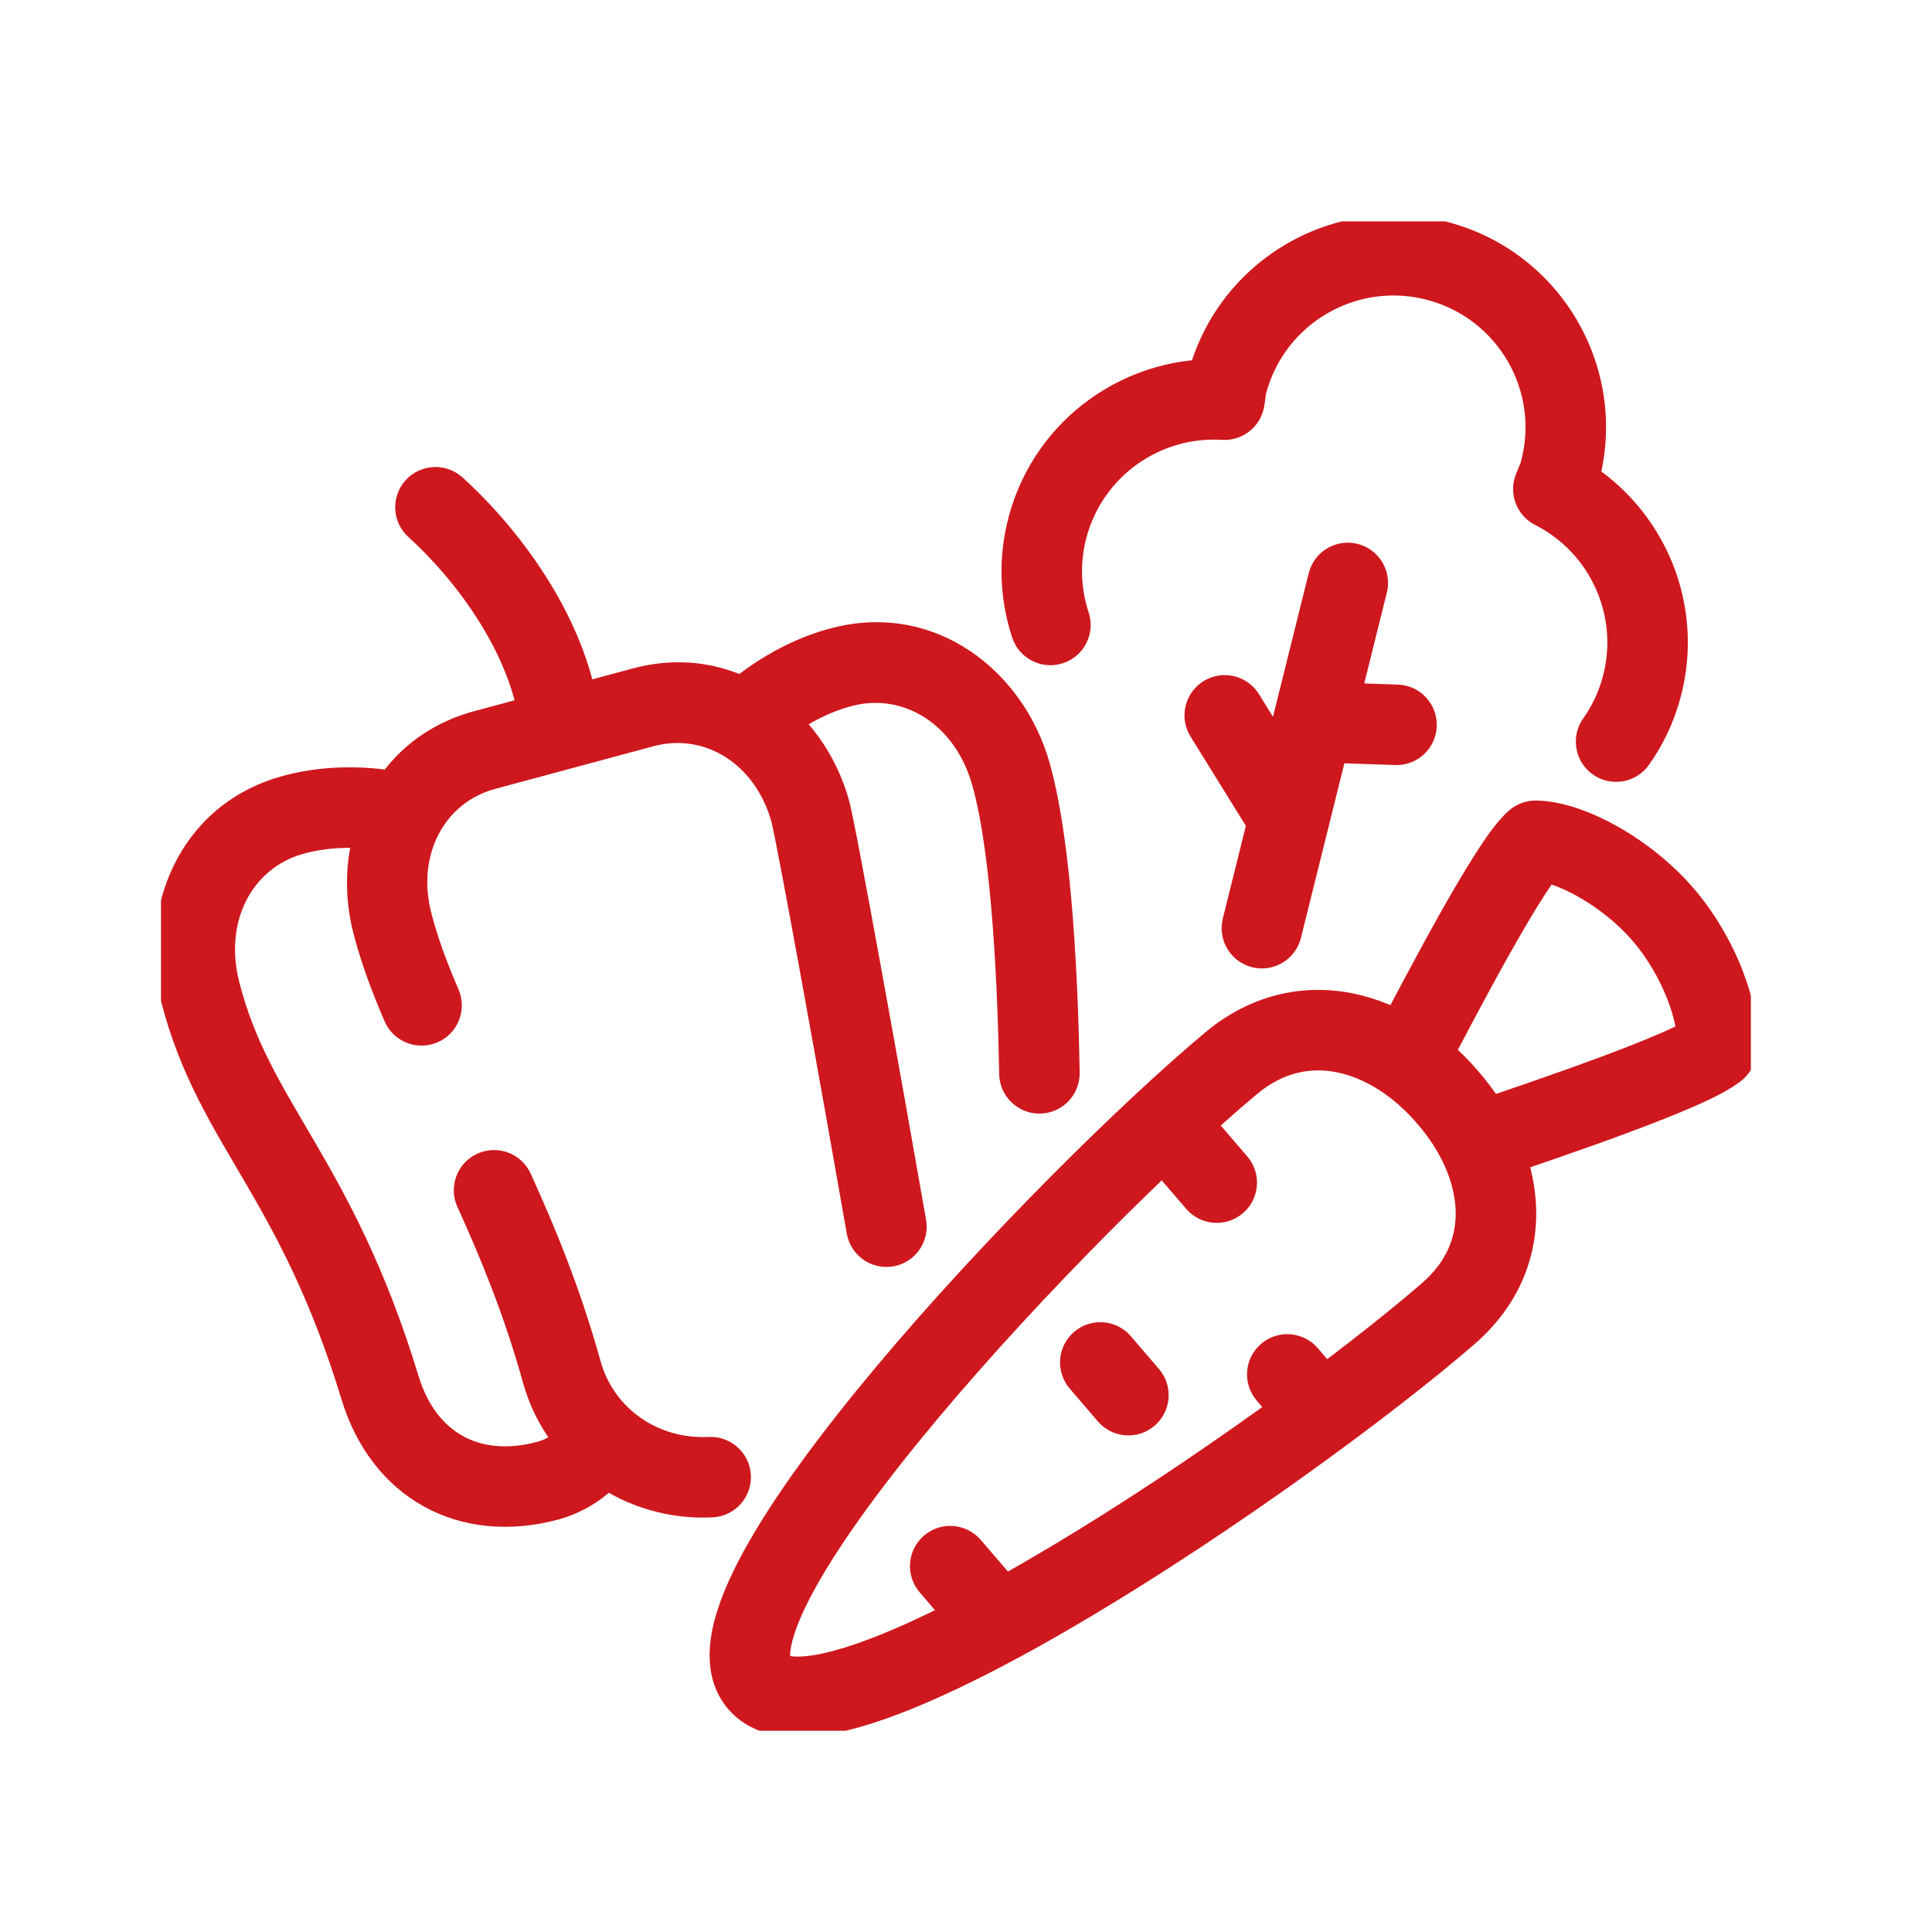 <svg width="96" height="96" viewBox="0 0 96 96" fill="none" xmlns="http://www.w3.org/2000/svg">
<rect width="96" height="96" fill="white"/>
<g clip-path="url(#clip0_103_1503)">
<path d="M19.111 50.749C19.549 51.763 20.726 52.23 21.74 51.792C22.754 51.354 23.221 50.177 22.783 49.163L19.111 50.749ZM19.5 45.884L21.436 45.38L21.436 45.38L19.5 45.884ZM24.09 37.267L23.57 35.336L23.57 35.336L24.09 37.267ZM27.859 36.252L28.38 38.183L30.007 37.744L29.851 36.066L27.859 36.252ZM30.973 73.431C31.638 72.549 31.462 71.295 30.58 70.63C29.698 69.965 28.444 70.14 27.779 71.022L30.973 73.431ZM27.174 73.587L27.682 75.521L27.683 75.52L27.174 73.587ZM18.886 68.962L16.972 69.544L16.972 69.544L18.886 68.962ZM9.956 49.319L8.02 49.819L8.02 49.819L9.956 49.319ZM14.494 40.511L15.041 42.434L15.042 42.434L14.494 40.511ZM19.545 42.366C20.611 42.657 21.711 42.029 22.002 40.964C22.293 39.898 21.665 38.799 20.599 38.508L19.545 42.366ZM22.979 23.721C22.16 22.98 20.895 23.044 20.154 23.863C19.413 24.682 19.476 25.947 20.296 26.688L22.979 23.721ZM42.076 61.298C42.266 62.386 43.302 63.114 44.39 62.925C45.478 62.735 46.206 61.699 46.016 60.611L42.076 61.298ZM40.258 40.292L38.331 40.83L38.331 40.83L40.258 40.292ZM31.955 35.148L32.475 37.079L32.475 37.079L31.955 35.148ZM27.665 34.232C26.599 34.519 25.967 35.617 26.254 36.683C26.542 37.75 27.639 38.382 28.706 38.094L27.665 34.232ZM26.369 58.317C25.912 57.311 24.726 56.867 23.721 57.324C22.715 57.781 22.271 58.967 22.728 59.972L26.369 58.317ZM27.914 68.167L25.987 68.703L25.987 68.703L27.914 68.167ZM35.412 75.397C36.515 75.342 37.365 74.403 37.31 73.3C37.255 72.197 36.316 71.347 35.212 71.402L35.412 75.397ZM49.648 53.369C49.668 54.474 50.579 55.353 51.684 55.334C52.788 55.314 53.667 54.403 53.648 53.299L49.648 53.369ZM50.235 38.467L48.309 39.01L48.31 39.01L50.235 38.467ZM41.879 33.132L42.371 35.07L42.372 35.07L41.879 33.132ZM35.595 34.468C34.82 35.255 34.83 36.521 35.617 37.296C36.404 38.071 37.67 38.061 38.445 37.274L35.595 34.468ZM73.415 53.184C72.687 52.354 71.423 52.271 70.593 52.999C69.762 53.727 69.68 54.991 70.408 55.822L73.415 53.184ZM71.966 65.27L73.276 66.782L73.276 66.782L71.966 65.27ZM37.708 83.627L39.218 82.315L39.218 82.315L37.708 83.627ZM61.169 52.836L59.886 51.302L59.885 51.302L61.169 52.836ZM70.395 55.804C71.115 56.642 72.377 56.737 73.215 56.017C74.053 55.297 74.148 54.035 73.428 53.197L70.395 55.804ZM65.481 66.99C64.761 66.152 63.499 66.056 62.661 66.776C61.823 67.496 61.727 68.759 62.447 69.597L65.481 66.99ZM64.134 71.56C64.854 72.398 66.117 72.493 66.955 71.774C67.793 71.054 67.888 69.791 67.168 68.953L64.134 71.56ZM56.191 66.395C55.471 65.557 54.209 65.461 53.37 66.181C52.532 66.9 52.436 68.163 53.156 69.001L56.191 66.395ZM54.552 70.628C55.272 71.466 56.534 71.562 57.373 70.843C58.211 70.123 58.307 68.861 57.587 68.023L54.552 70.628ZM48.733 76.517C48.013 75.679 46.75 75.584 45.912 76.304C45.075 77.024 44.979 78.286 45.699 79.124L48.733 76.517ZM48.11 81.928C48.83 82.766 50.093 82.861 50.93 82.141C51.768 81.421 51.863 80.159 51.143 79.321L48.11 81.928ZM68.138 51.752C67.625 52.73 68.001 53.939 68.978 54.453C69.956 54.967 71.165 54.59 71.679 53.613L68.138 51.752ZM76.302 41.778L76.333 39.778C75.846 39.771 75.372 39.941 75.002 40.258L76.302 41.778ZM82.606 45.407L81.094 46.716C81.125 46.752 81.158 46.787 81.192 46.821L82.606 45.407ZM82.61 45.411L84.119 44.098C84.088 44.063 84.057 44.029 84.024 43.997L82.61 45.411ZM85.29 52.125L86.583 53.651C86.959 53.332 87.205 52.885 87.272 52.395L85.29 52.125ZM72.823 54.87C71.777 55.224 71.215 56.359 71.569 57.406C71.923 58.452 73.058 59.013 74.105 58.659L72.823 54.87ZM59.393 54.456C58.673 53.618 57.41 53.523 56.573 54.243C55.735 54.964 55.64 56.226 56.36 57.064L59.393 54.456ZM58.943 60.068C59.663 60.905 60.926 61.001 61.764 60.28C62.601 59.56 62.697 58.297 61.976 57.46L58.943 60.068ZM68.911 29.448C69.178 28.376 68.525 27.291 67.453 27.024C66.381 26.758 65.296 27.411 65.029 28.483L68.911 29.448ZM60.761 45.639C60.495 46.71 61.147 47.795 62.219 48.062C63.291 48.329 64.376 47.676 64.643 46.604L60.761 45.639ZM62.558 34.492C61.976 33.553 60.743 33.263 59.804 33.845C58.865 34.427 58.575 35.659 59.157 36.598L62.558 34.492ZM62.35 41.753C62.932 42.692 64.165 42.982 65.104 42.4C66.043 41.818 66.332 40.586 65.751 39.647L62.35 41.753ZM69.325 38.015C70.428 38.053 71.354 37.189 71.392 36.085C71.43 34.981 70.566 34.055 69.463 34.017L69.325 38.015ZM65.321 33.874C64.217 33.836 63.291 34.7 63.253 35.804C63.215 36.908 64.079 37.834 65.183 37.872L65.321 33.874ZM78.672 35.692C78.032 36.593 78.243 37.841 79.144 38.481C80.044 39.121 81.293 38.91 81.933 38.009L78.672 35.692ZM81.567 34.168L79.637 33.643L79.637 33.643L81.567 34.168ZM77.185 24.3L75.317 23.587C74.951 24.544 75.368 25.622 76.281 26.085L77.185 24.3ZM77.501 23.477L75.571 22.951L75.569 22.958L77.501 23.477ZM71.491 12.984L70.966 14.914L70.967 14.915L71.491 12.984ZM60.99 18.99L62.918 19.522L62.92 19.516L60.99 18.99ZM60.845 19.861L60.72 21.857C61.743 21.921 62.649 21.201 62.818 20.19L60.845 19.861ZM52.065 26.151L50.135 25.625L50.135 25.625L52.065 26.151ZM50.296 31.682C50.642 32.731 51.774 33.3 52.822 32.954C53.871 32.608 54.441 31.476 54.094 30.427L50.296 31.682ZM22.783 49.163C22.221 47.862 21.76 46.63 21.436 45.38L17.564 46.387C17.959 47.904 18.503 49.342 19.111 50.749L22.783 49.163ZM21.436 45.38C20.689 42.512 22.056 39.886 24.61 39.198L23.57 35.336C18.492 36.704 16.376 41.822 17.564 46.388L21.436 45.38ZM24.61 39.198L28.38 38.183L27.339 34.32L23.57 35.336L24.61 39.198ZM29.376 72.226C27.779 71.022 27.78 71.021 27.78 71.021C27.78 71.021 27.781 71.02 27.781 71.02C27.782 71.019 27.782 71.018 27.783 71.017C27.784 71.016 27.785 71.014 27.786 71.013C27.788 71.01 27.79 71.008 27.792 71.005C27.796 71.001 27.799 70.997 27.801 70.994C27.806 70.988 27.809 70.984 27.809 70.984C27.809 70.984 27.801 70.994 27.784 71.012C27.748 71.049 27.68 71.117 27.581 71.196C27.381 71.354 27.075 71.544 26.664 71.653L27.683 75.52C28.74 75.242 29.535 74.752 30.07 74.327C30.337 74.114 30.545 73.914 30.693 73.757C30.768 73.678 30.828 73.609 30.874 73.554C30.898 73.526 30.917 73.502 30.934 73.481C30.942 73.471 30.949 73.461 30.956 73.453C30.959 73.449 30.962 73.445 30.965 73.441C30.966 73.439 30.968 73.438 30.969 73.436C30.97 73.435 30.97 73.434 30.971 73.433C30.971 73.433 30.972 73.432 30.972 73.432C30.972 73.431 30.973 73.431 29.376 72.226ZM26.666 71.652C25.147 72.051 23.91 71.864 22.987 71.349C22.063 70.833 21.256 69.88 20.799 68.379L16.972 69.544C17.683 71.88 19.079 73.749 21.038 74.842C22.996 75.934 25.32 76.141 27.682 75.521L26.666 71.652ZM20.799 68.38C19.135 62.908 17.241 59.485 15.583 56.644C13.926 53.807 12.657 51.776 11.893 48.819L8.02 49.819C8.949 53.418 10.544 55.947 12.128 58.661C13.711 61.371 15.435 64.492 16.972 69.544L20.799 68.38ZM11.893 48.819C11.117 45.814 12.504 43.156 15.041 42.434L13.946 38.587C8.885 40.026 6.822 45.18 8.02 49.819L11.893 48.819ZM15.042 42.434C16.17 42.112 17.309 42.09 18.195 42.161C18.631 42.197 18.989 42.253 19.23 42.299C19.35 42.322 19.44 42.341 19.494 42.354C19.521 42.36 19.54 42.365 19.548 42.367C19.553 42.368 19.555 42.369 19.554 42.369C19.554 42.369 19.553 42.368 19.552 42.368C19.551 42.368 19.55 42.368 19.549 42.367C19.549 42.367 19.548 42.367 19.547 42.367C19.547 42.367 19.547 42.367 19.546 42.367C19.546 42.367 19.545 42.366 20.072 40.437C20.599 38.508 20.598 38.508 20.598 38.507C20.598 38.507 20.597 38.507 20.597 38.507C20.596 38.507 20.595 38.507 20.594 38.506C20.593 38.506 20.591 38.505 20.589 38.505C20.584 38.504 20.58 38.502 20.574 38.501C20.563 38.498 20.55 38.495 20.534 38.49C20.501 38.482 20.458 38.472 20.405 38.459C20.3 38.435 20.155 38.403 19.976 38.369C19.617 38.301 19.117 38.223 18.516 38.174C17.329 38.079 15.678 38.093 13.945 38.587L15.042 42.434ZM20.296 26.688C22.691 28.854 25.513 32.627 25.868 36.437L29.851 36.066C29.36 30.799 25.683 26.167 22.979 23.721L20.296 26.688ZM46.016 60.611C45.436 57.284 44.564 52.387 43.799 48.183C43.05 44.068 42.369 40.416 42.184 39.754L38.331 40.83C38.33 40.827 38.335 40.843 38.346 40.888C38.355 40.93 38.368 40.986 38.383 41.057C38.414 41.199 38.453 41.386 38.5 41.616C38.593 42.076 38.711 42.688 38.85 43.42C39.128 44.882 39.482 46.802 39.864 48.899C40.627 53.093 41.497 57.982 42.076 61.298L46.016 60.611ZM42.184 39.754C40.915 35.21 36.509 31.849 31.434 33.217L32.475 37.079C35.028 36.391 37.534 37.975 38.331 40.83L42.184 39.754ZM31.435 33.217L27.665 34.232L28.706 38.094L32.475 37.079L31.435 33.217ZM22.728 59.972C23.89 62.528 25.05 65.333 25.987 68.703L29.841 67.631C28.826 63.984 27.576 60.97 26.369 58.317L22.728 59.972ZM25.987 68.703C27.195 73.045 31.226 75.606 35.412 75.397L35.212 71.402C32.747 71.525 30.509 70.033 29.841 67.631L25.987 68.703ZM53.648 53.299C53.578 49.325 53.325 42.058 52.16 37.925L48.31 39.01C49.307 42.55 49.576 49.263 49.648 53.369L53.648 53.299ZM52.16 37.925C50.86 33.312 46.485 29.897 41.387 31.194L42.372 35.07C44.931 34.42 47.468 36.021 48.309 39.01L52.16 37.925ZM41.387 31.193C39.642 31.637 38.207 32.453 37.228 33.133C36.734 33.477 36.34 33.796 36.065 34.034C35.926 34.154 35.817 34.254 35.738 34.329C35.699 34.366 35.667 34.397 35.643 34.42C35.631 34.432 35.621 34.441 35.613 34.45C35.609 34.453 35.606 34.457 35.603 34.46C35.601 34.462 35.6 34.463 35.599 34.464C35.598 34.465 35.597 34.465 35.597 34.466C35.597 34.466 35.596 34.467 35.596 34.467C35.596 34.467 35.595 34.468 37.02 35.871C38.445 37.274 38.445 37.275 38.444 37.275C38.444 37.275 38.444 37.276 38.444 37.276C38.443 37.276 38.443 37.277 38.443 37.277C38.442 37.278 38.441 37.279 38.441 37.279C38.44 37.28 38.439 37.281 38.439 37.281C38.438 37.281 38.44 37.28 38.443 37.277C38.45 37.27 38.463 37.257 38.483 37.238C38.524 37.2 38.592 37.137 38.684 37.057C38.869 36.897 39.15 36.668 39.51 36.419C40.24 35.911 41.235 35.359 42.371 35.07L41.387 31.193ZM70.408 55.822C71.612 57.194 72.261 58.714 72.327 60.073C72.39 61.366 71.939 62.647 70.656 63.759L73.276 66.782C75.489 64.864 76.445 62.396 76.323 59.88C76.204 57.43 75.078 55.08 73.415 53.184L70.408 55.822ZM70.656 63.759C66.77 67.126 59.202 72.683 52.175 76.873C48.654 78.973 45.361 80.673 42.785 81.595C41.486 82.06 40.49 82.282 39.798 82.313C39.068 82.345 39.08 82.156 39.218 82.315L36.198 84.938C37.236 86.133 38.744 86.364 39.975 86.309C41.245 86.253 42.674 85.883 44.133 85.361C47.073 84.308 50.627 82.454 54.224 80.309C61.434 76.01 69.196 70.316 73.276 66.782L70.656 63.759ZM39.218 82.315C39.362 82.481 39.173 82.481 39.313 81.783C39.445 81.118 39.814 80.181 40.472 78.98C41.778 76.599 43.966 73.632 46.591 70.498C51.826 64.247 58.508 57.67 62.452 54.37L59.885 51.302C55.745 54.766 48.898 61.513 43.524 67.93C40.844 71.131 38.458 74.334 36.965 77.057C36.224 78.409 35.638 79.758 35.39 81C35.149 82.209 35.154 83.736 36.198 84.938L39.218 82.315ZM62.452 54.37C63.756 53.279 65.116 53.022 66.418 53.281C67.781 53.551 69.206 54.422 70.395 55.804L73.428 53.197C71.783 51.283 69.611 49.837 67.198 49.357C64.724 48.866 62.13 49.424 59.886 51.302L62.452 54.37ZM62.447 69.597L64.134 71.56L67.168 68.953L65.481 66.99L62.447 69.597ZM53.156 69.001L54.552 70.628L57.587 68.023L56.191 66.395L53.156 69.001ZM45.699 79.124L48.11 81.928L51.143 79.321L48.733 76.517L45.699 79.124ZM71.679 53.613C72.516 52.02 73.783 49.593 74.998 47.428C75.607 46.344 76.189 45.35 76.687 44.572C76.936 44.182 77.152 43.866 77.331 43.629C77.528 43.367 77.614 43.287 77.601 43.298L75.002 40.258C74.424 40.752 73.822 41.628 73.318 42.415C72.759 43.288 72.134 44.359 71.51 45.47C70.262 47.695 68.966 50.178 68.138 51.752L71.679 53.613ZM76.27 43.778C76.644 43.784 77.429 43.995 78.437 44.567C79.4 45.112 80.363 45.873 81.094 46.716L84.117 44.097C83.056 42.872 81.724 41.832 80.41 41.087C79.143 40.369 77.671 39.8 76.333 39.778L76.27 43.778ZM81.192 46.821L81.196 46.825L84.024 43.997L84.02 43.992L81.192 46.821ZM81.101 46.724C81.834 47.566 82.448 48.621 82.847 49.641C83.267 50.712 83.356 51.501 83.308 51.855L87.272 52.395C87.453 51.067 87.1 49.532 86.572 48.182C86.023 46.781 85.182 45.32 84.119 44.098L81.101 46.724ZM83.997 50.599C84.008 50.59 83.914 50.664 83.622 50.818C83.357 50.958 83.009 51.123 82.583 51.31C81.732 51.683 80.654 52.106 79.483 52.541C77.145 53.41 74.534 54.291 72.823 54.87L74.105 58.659C75.805 58.084 78.473 57.184 80.876 56.291C82.077 55.845 83.236 55.391 84.189 54.974C85.048 54.597 86.007 54.139 86.583 53.651L83.997 50.599ZM56.36 57.064L58.943 60.068L61.976 57.46L59.393 54.456L56.36 57.064ZM65.029 28.483L60.761 45.639L64.643 46.604L68.911 29.448L65.029 28.483ZM59.157 36.598L62.35 41.753L65.751 39.647L62.558 34.492L59.157 36.598ZM69.463 34.017L65.321 33.874L65.183 37.872L69.325 38.015L69.463 34.017ZM81.933 38.009C82.63 37.028 83.165 35.912 83.496 34.693L79.637 33.643C79.43 34.405 79.098 35.092 78.672 35.692L81.933 38.009ZM83.496 34.693C84.834 29.776 82.461 24.731 78.089 22.516L76.281 26.085C78.997 27.46 80.466 30.597 79.637 33.643L83.496 34.693ZM79.053 25.014C79.094 24.907 79.117 24.862 79.201 24.659C79.268 24.497 79.359 24.265 79.432 23.995L75.569 22.958C75.564 22.978 75.55 23.021 75.505 23.129C75.477 23.196 75.381 23.419 75.317 23.587L79.053 25.014ZM79.43 24.002C80.962 18.379 77.641 12.582 72.015 11.054L70.967 14.915C74.462 15.863 76.521 19.463 75.571 22.951L79.43 24.002ZM72.016 11.055C66.392 9.524 60.592 12.841 59.06 18.465L62.92 19.516C63.87 16.024 67.473 13.964 70.966 14.914L72.016 11.055ZM59.062 18.459C58.987 18.729 58.949 18.975 58.925 19.149C58.894 19.369 58.891 19.417 58.872 19.532L62.818 20.19C62.915 19.606 62.87 19.696 62.918 19.522L59.062 18.459ZM60.97 17.865C56.075 17.559 51.475 20.707 50.135 25.625L53.994 26.676C54.825 23.627 57.68 21.667 60.72 21.857L60.97 17.865ZM50.135 25.625C49.571 27.693 49.67 29.789 50.296 31.682L54.094 30.427C53.706 29.252 53.645 27.958 53.994 26.676L50.135 25.625Z" fill="#CE181E"/>
</g>
<defs>
<clipPath id="clip0_103_1503">
<rect width="79" height="75" fill="white" transform="translate(8 11)"/>
</clipPath>
</defs>
</svg>

